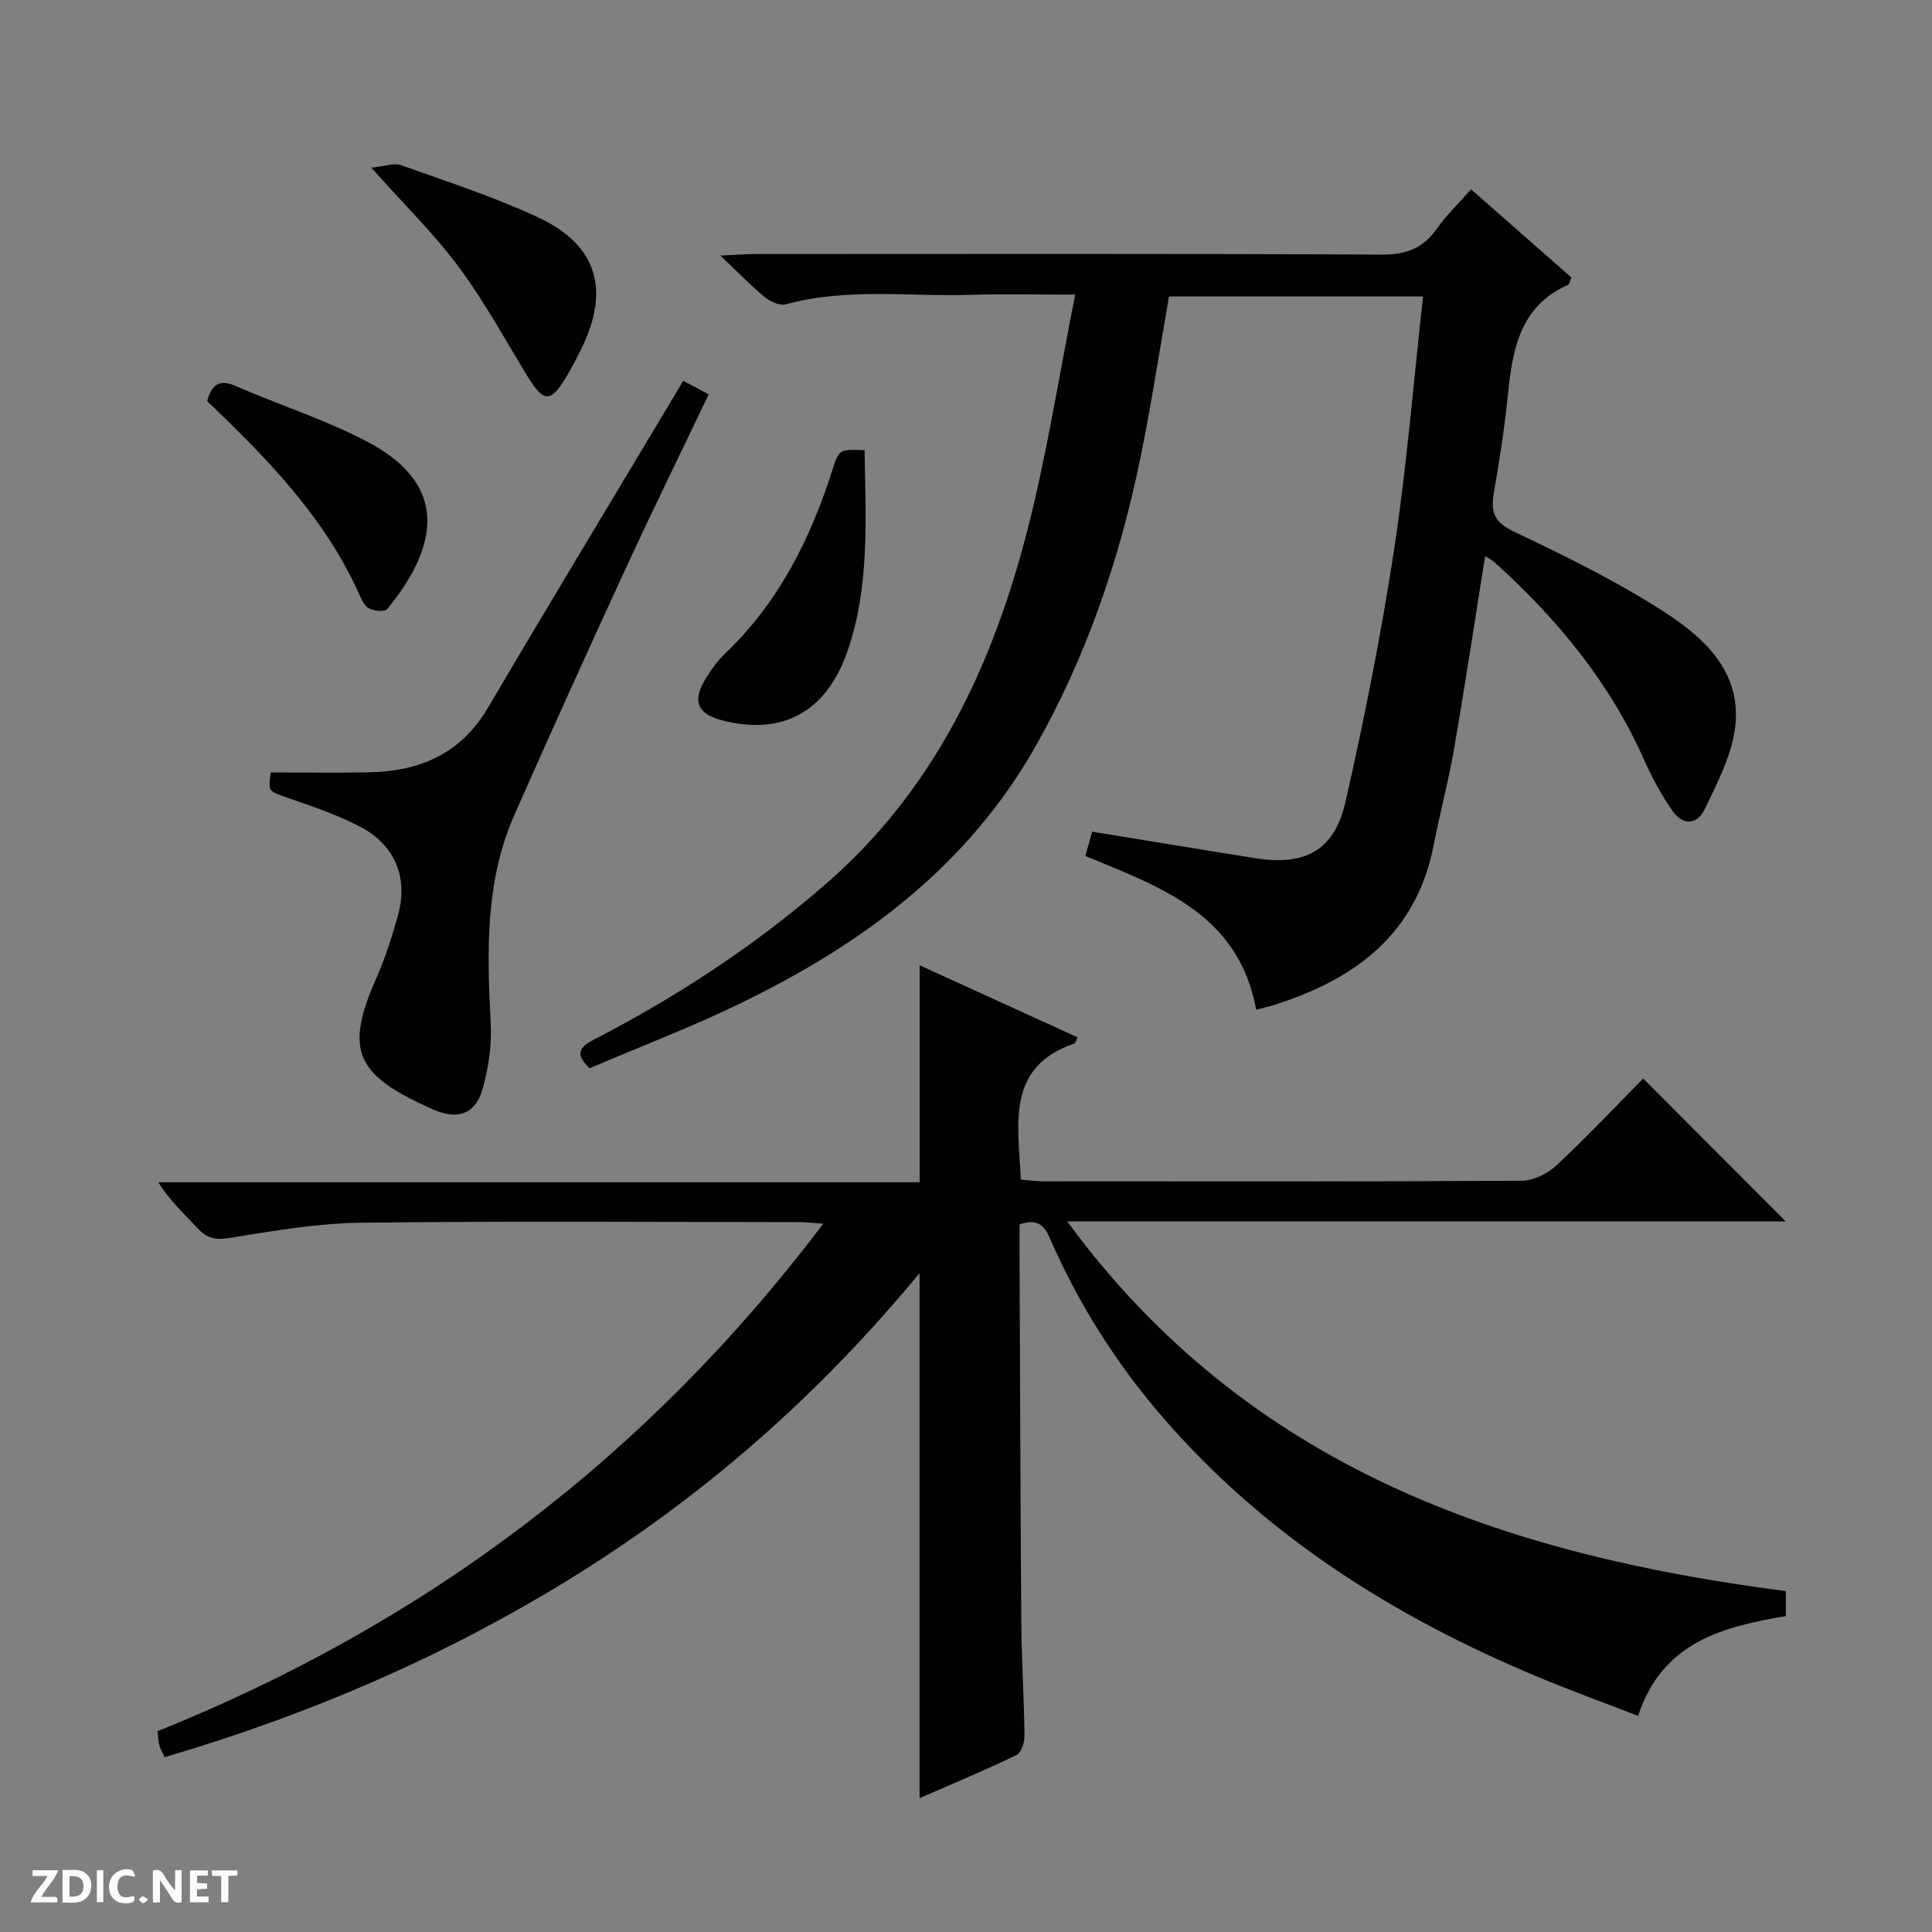 <svg enable-background="new 0 0 400 400" viewBox="0 0 400 400" xmlns="http://www.w3.org/2000/svg"><rect x="0" y="0" width="400" height="400" fill="#808080" stroke="none"/><g fill="#fcfbfa"><path d="m37.59 393.81c-.92.31-1.52.05-2-.78-.7-1.2-1.52-2.34-2.47-3.78v4.59c-.55.03-.95.05-1.41.07-.03-.37-.06-.64-.06-.91 0-1.91 0-3.81 0-5.7 1.13-.41 1.77-.03 2.29.91.62 1.11 1.38 2.14 2.31 3.19v-4.2h1.35v6.61z"/><path d="m12.94 393.88v-6.75c1.9.19 3.93-.54 5.37 1.29.8 1.01.78 2.88.03 3.97-1.37 1.97-3.4 1.51-6.4 1.49m2.45-1.22c2.04.12 2.92-.58 2.89-2.21-.03-1.51-.98-2.19-2.89-2z"/><path d="m11.81 393.87h-5.49c.68-2.18 2.47-3.48 3.51-5.45h-3.08v-1.21h5.29c-.71 2.13-2.44 3.48-3.47 5.51.86 0 1.63.04 2.39-.01.79-.05 1.14.21.85 1.16"/><path d="m39.33 393.86v-6.61h3.7v1.07h-2.22v1.52c.68.04 1.34.09 2.07.13v1.07c-.72.05-1.38.09-2.1.14v1.48h2.4v1.19h-3.85z"/><path d="m27.71 388.56c-1.15-.3-2.46-.61-3.1.64-.37.73-.41 1.93-.06 2.67.63 1.35 1.99.93 3.17.68.35.94-.01 1.32-.93 1.46-1.62.25-3.05-.27-3.76-1.48-.73-1.24-.6-3.03.31-4.17.88-1.11 2.71-1.7 4-1.16.32.13.44.74.65 1.12-.1.08-.19.16-.28.24"/><path d="m49.15 387.24v1.07c-.59.02-1.17.05-1.87.08v5.44h-1.48v-5.44h-1.85c-.05-.4-.08-.73-.13-1.15z"/><path d="m20.06 387.21h1.33v6.62h-1.33z"/><path d="m30.68 393.25c-.39.38-.8.79-1.05.76-.32-.05-.6-.45-.9-.7.26-.24.51-.64.8-.67.29-.04.62.3 1.15.61"/></g><path d="m369.72 252.89c-48.93 0-98.13 0-148.76 0 37.44 51.03 90.3 68.98 148.79 76.53v5.17c-12.85 2.22-25.52 5.19-30.6 20.67-7.03-2.73-13.96-5.25-20.76-8.08-29.7-12.39-56.4-29.16-77.66-53.75-9.64-11.15-17.45-23.49-23.33-37-1.18-2.7-2.53-4.21-6.32-2.93 0 1.45-.01 3.19 0 4.94.11 25.83.18 51.66.37 77.49.06 7.82.57 15.63.66 23.45.02 1.37-.67 3.51-1.67 3.99-6.53 3.15-13.22 5.94-20.05 8.92 0-36.24 0-71.93 0-108.71-20.57 24.91-44 45.58-70.78 62.32-26.62 16.64-55.18 28.99-85.51 37.9-.45-.95-.88-1.64-1.09-2.38-.22-.79-.23-1.64-.4-2.99 55.28-22.2 101.35-56.74 137.84-105.08-2.08-.14-3.47-.32-4.87-.32-30.33-.02-60.67-.25-90.99.13-9.07.11-18.16 1.72-27.16 3.16-2.88.46-4.6.03-6.47-1.99-2.71-2.91-5.68-5.57-8.19-9.56h157.63c0-15.31 0-29.75 0-44.92 10.92 4.98 21.79 9.94 32.7 14.92-.36.74-.43 1.19-.62 1.25-14.34 4.92-11.62 16.72-11.14 28.2 1.51.12 3.08.35 4.65.36 33 .02 66 .08 98.99-.12 2.45-.02 5.41-1.44 7.25-3.16 6.31-5.89 12.23-12.19 17.97-18 10.05 10.07 19.73 19.78 29.52 29.59z" fill="#010104"/><path d="m260.08 209.04c-3.64-19.78-19.65-25.33-35.37-31.81.5-1.78.97-3.44 1.41-5.04 11.5 1.87 22.6 3.72 33.71 5.48 10.35 1.64 16.42-1.52 18.73-11.64 3.94-17.3 7.4-34.75 10.08-52.29 2.62-17.22 4.01-34.63 5.99-52.36-17.77 0-35.16 0-52.6 0-1.97 11.2-3.67 22.51-5.98 33.69-4.28 20.78-11.07 40.68-21.53 59.24-14.08 24.99-35.92 41.13-61.06 53.34-10.29 5-21.02 9.09-31.38 13.52-3.49-3.27-1.63-4.63 1.13-6.06 17.21-8.9 33.29-19.47 47.93-32.23 22.38-19.51 34.34-45.02 41.54-72.99 4.08-15.83 6.57-32.06 9.93-48.89-8.09 0-14.89-.17-21.68.04-12.75.4-25.63-1.5-38.25 1.97-1.23.34-3.18-.55-4.31-1.47-2.82-2.31-5.36-4.96-9.23-8.63 3.36-.15 5.2-.31 7.03-.31 43.33-.01 86.66-.1 129.99.11 5.03.02 8.49-1.33 11.34-5.38 1.99-2.83 4.55-5.27 7.07-8.13 7.05 6.19 13.9 12.21 20.76 18.24-.29.69-.36 1.39-.68 1.53-10.24 4.55-11.54 13.78-12.52 23.35-.67 6.6-1.71 13.18-2.85 19.72-.68 3.91.03 6.07 4.14 8.02 10.64 5.04 21.28 10.27 31.15 16.64 8.78 5.66 16.67 13.15 14.47 25.21-.98 5.4-3.67 10.57-6.09 15.6-1.64 3.41-4.62 3.34-6.69.36-2.26-3.25-4.19-6.8-5.8-10.42-7.15-16.15-18.1-29.39-31.09-41.09-.46-.41-1.05-.68-1.89-1.22-2.17 13.55-4.16 26.76-6.43 39.92-1.16 6.7-2.94 13.29-4.24 19.97-3.6 18.45-16.31 27.74-33.03 33.04-1.09.35-2.22.58-3.7.97z" fill="#010104"/><path d="m141.45 78.84c1.84.98 3.42 1.82 5.28 2.81-5.83 12.2-11.68 24.11-17.24 36.17-7.79 16.9-15.47 33.85-22.98 50.87-6.11 13.84-5.68 28.47-4.91 43.18.24 4.53-.46 9.29-1.71 13.67-1.48 5.17-5.19 6.36-10.13 4.21-.76-.33-1.52-.69-2.27-1.04-14.03-6.58-15.89-11.84-9.64-26.04 1.86-4.24 3.31-8.69 4.55-13.16 2.18-7.85-.64-14.65-8.02-18.45-4.69-2.42-9.77-4.12-14.77-5.87-4.07-1.43-4.13-1.25-3.54-5.26 6.86 0 13.63.11 20.39-.03 10.46-.21 18.97-3.85 24.57-13.37 12.56-21.34 25.38-42.52 38.09-63.77.68-1.13 1.36-2.27 2.33-3.92z" fill="#010104"/><path d="m179.01 93.2c.19 14.23 1.12 28.19-3.56 41.64-4.39 12.64-13.49 17.52-25.98 14.29-5.01-1.3-6.18-3.91-3.51-8.39 1.18-1.98 2.58-3.92 4.24-5.5 10.99-10.51 17.55-23.57 22.1-37.82 1.39-4.4 1.4-4.4 6.71-4.22z" fill="#010104"/><path d="m76.87 34.71c2.8-.28 4.71-1.03 6.16-.51 9.51 3.39 19.18 6.52 28.31 10.77 12.3 5.72 15.03 14.98 9.03 27.22-1.02 2.09-2.1 4.16-3.31 6.14-3.11 5.08-4.55 4.96-7.81-.37-4.67-7.62-8.95-15.54-14.27-22.69-5.12-6.89-11.34-12.96-18.11-20.56z" fill="#010104"/><path d="m42.89 83.05c1-3.65 2.66-4.55 5.95-3.11 9.11 3.98 18.71 6.98 27.44 11.64 17.91 9.54 13.31 23.01 3.89 34.52-.5.61-2.6.41-3.64-.07-.92-.42-1.59-1.7-2.05-2.74-7.1-16.02-19.04-28.25-31.59-40.24z" fill="#010104"/></svg>